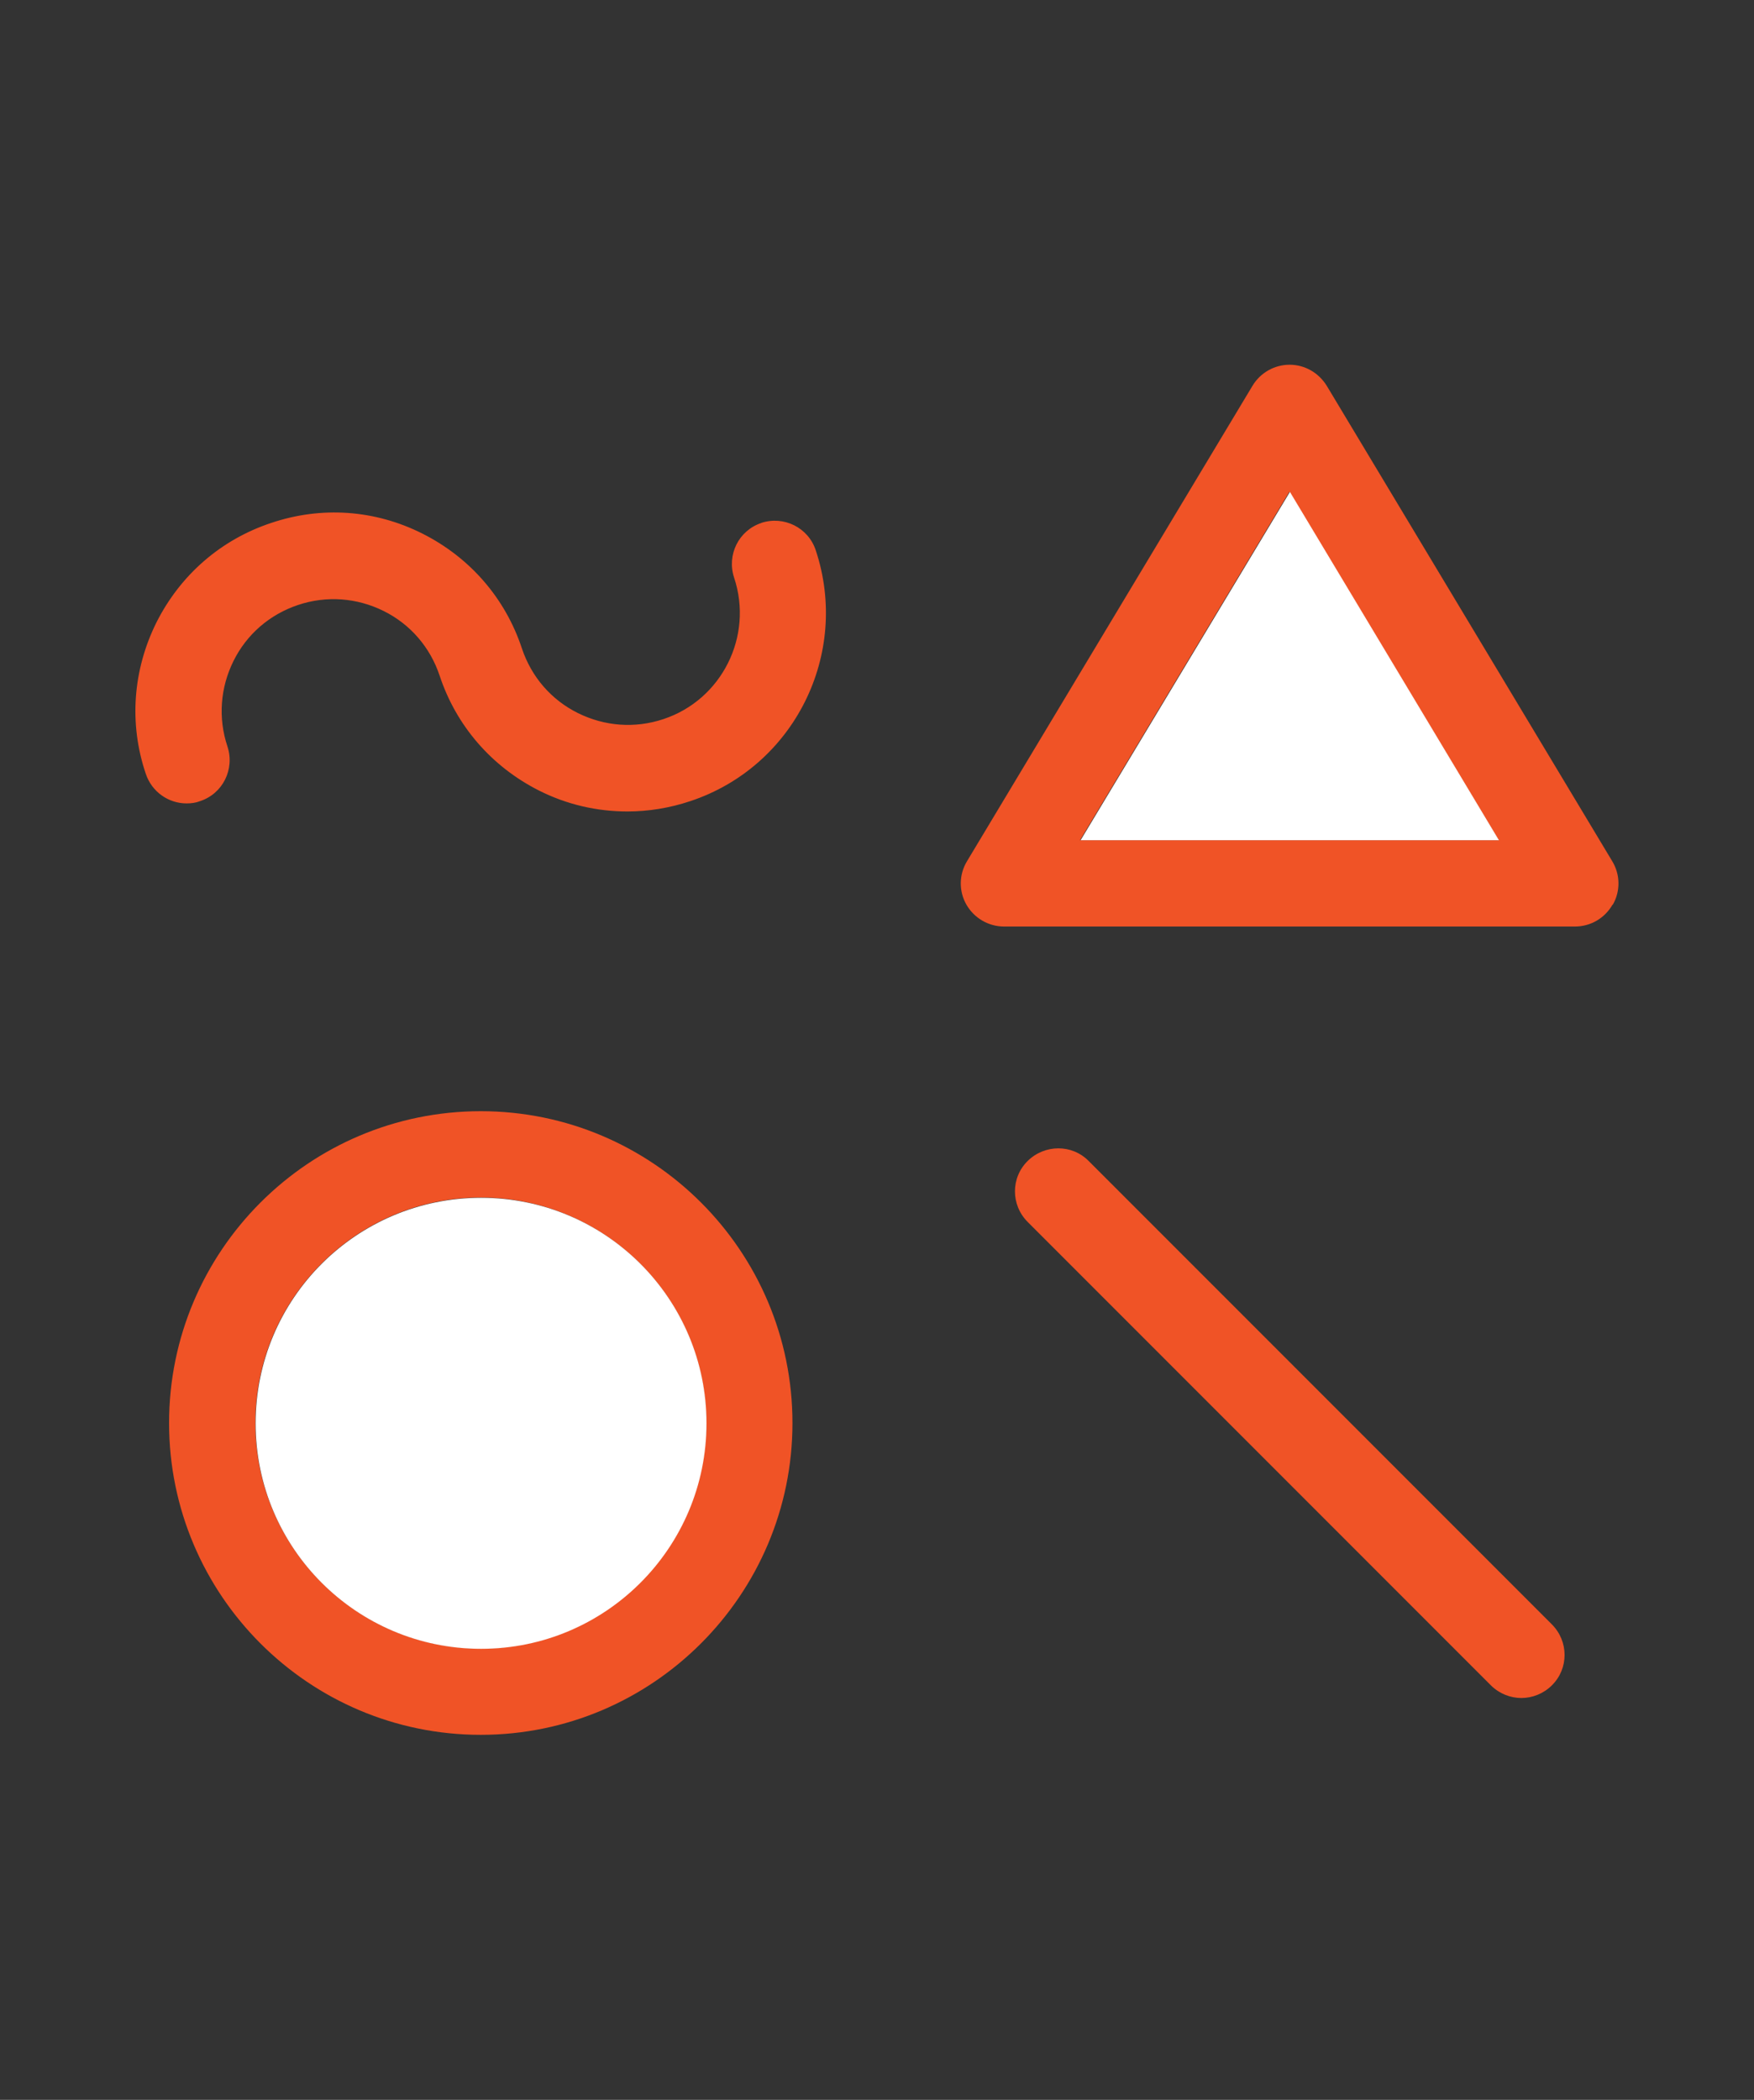 <?xml version="1.0" encoding="UTF-8"?><svg id="Layer_1" xmlns="http://www.w3.org/2000/svg" viewBox="0 0 61 73"><rect x="0" y="0" width="61" height="73" fill="#333333" stroke="none"/><path d="M53.97,56.47c.59,.59,.59,1.54,0,2.12-.29,.29-.68,.44-1.06,.44s-.77-.15-1.06-.44l-16.11-16.11c-.59-.59-.59-1.54,0-2.12s1.54-.59,2.12,0l16.11,16.11Zm-26.41-7c0,5.97-4.86,10.84-10.84,10.84s-10.84-4.86-10.84-10.84,4.86-10.84,10.84-10.84,10.84,4.86,10.84,10.84Zm-3,0c0-4.32-3.52-7.84-7.84-7.84s-7.84,3.52-7.84,7.84,3.52,7.84,7.84,7.84,7.84-3.52,7.84-7.84Zm1.92-31.29c-.79,.26-1.21,1.11-.95,1.9,.68,2.04-.43,4.25-2.46,4.92-.99,.33-2.04,.25-2.97-.21-.93-.46-1.62-1.26-1.95-2.25h0c-.58-1.75-1.81-3.16-3.46-3.99s-3.51-.96-5.26-.37c-1.75,.58-3.16,1.81-3.99,3.46-.82,1.65-.96,3.52-.37,5.26,.21,.63,.79,1.03,1.42,1.03,.16,0,.32-.02,.47-.08,.79-.26,1.21-1.11,.95-1.9-.33-.99-.25-2.04,.21-2.97s1.26-1.62,2.25-1.95c.99-.33,2.04-.25,2.97,.21,.93,.46,1.62,1.26,1.95,2.25h0c.58,1.75,1.81,3.16,3.45,3.99,.97,.49,2.02,.73,3.08,.73,.73,0,1.47-.12,2.19-.36,3.61-1.2,5.56-5.11,4.36-8.72-.26-.79-1.11-1.21-1.9-.95Zm29.6,13.27c-.27,.47-.76,.76-1.31,.76h-19.85c-.54,0-1.04-.29-1.31-.76-.27-.47-.26-1.05,.02-1.51l9.93-16.53c.27-.45,.76-.73,1.29-.73s1.01,.28,1.29,.73l9.93,16.53c.28,.46,.29,1.04,.02,1.51Zm-3.96-2.24l-7.28-12.11-7.28,12.11h14.55Z" style="fill:#f05326;"/><circle cx="16.73" cy="49.48" r="7.84" style="fill:#fff;"/><polygon points="52.13 29.21 44.86 17.1 37.58 29.21 52.13 29.21" style="fill:#fff;"/></svg>